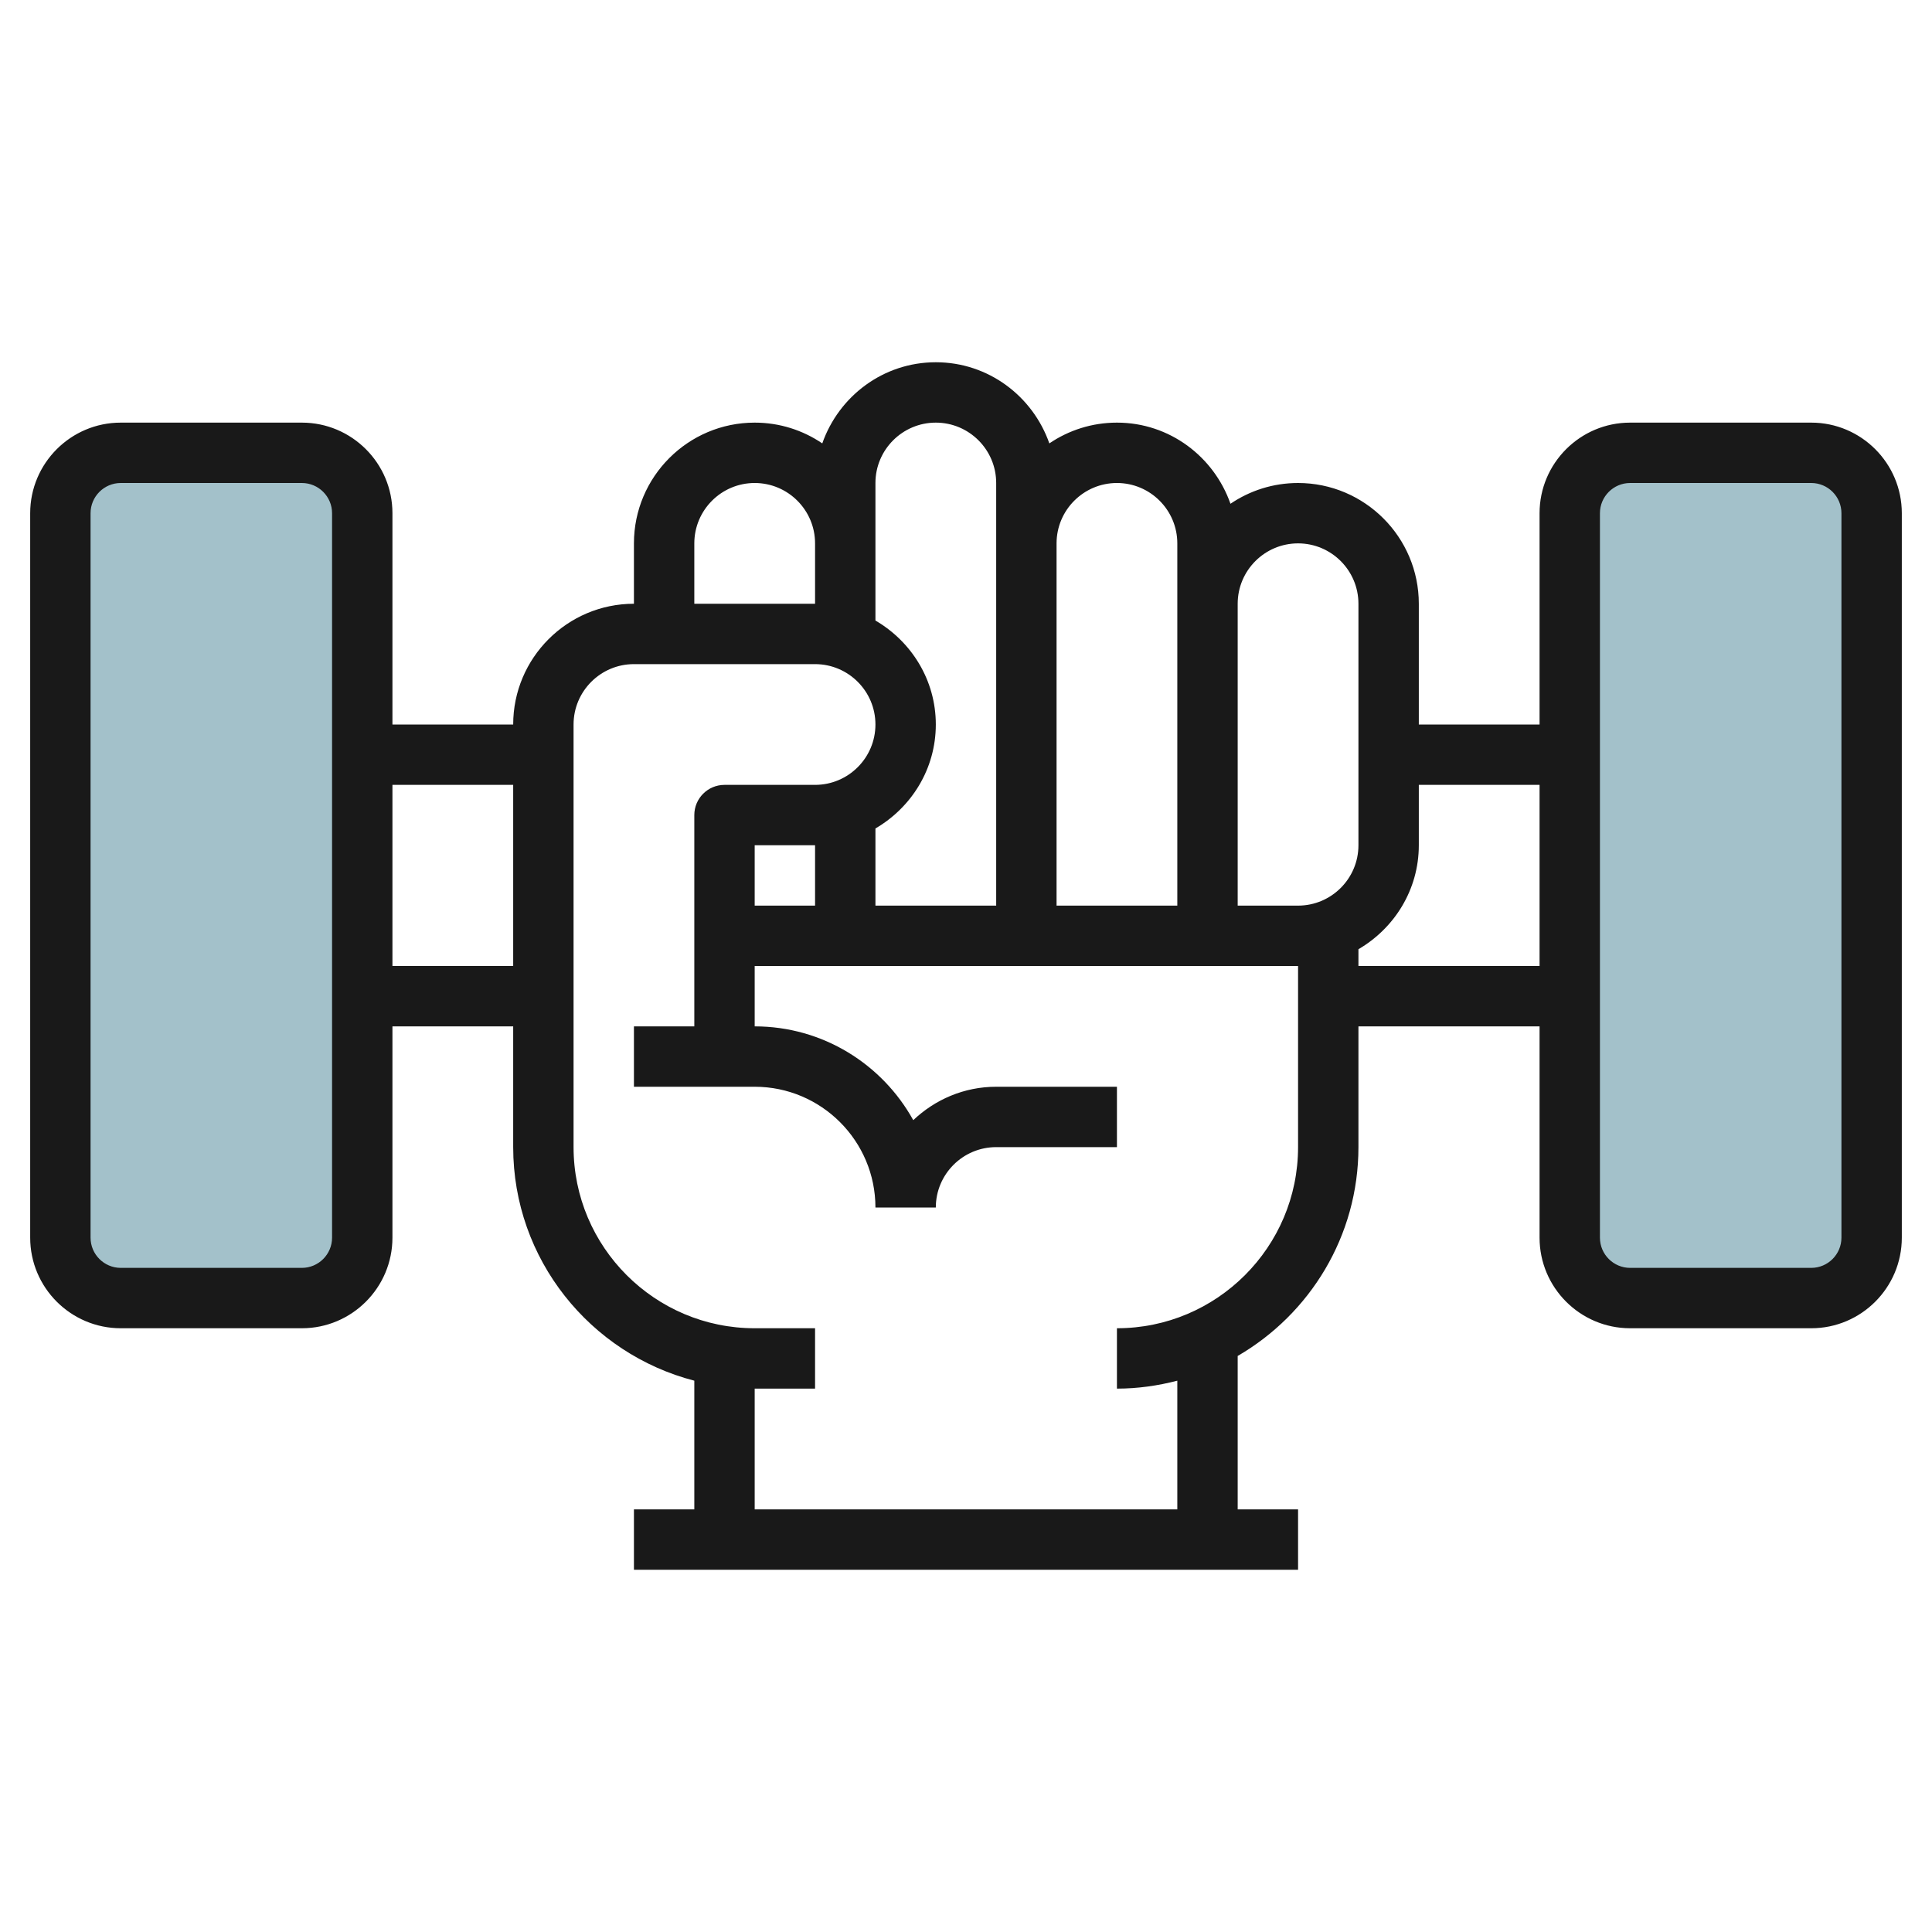 <svg id="Layer_3" enable-background="new 0 0 64 64" height="512" viewBox="0 0 64 64" width="512" xmlns="http://www.w3.org/2000/svg"><path d="m10 43h-6c-1.105 0-2-.895-2-2v-24c0-1.105.895-2 2-2h6c1.105 0 2 .895 2 2v24c0 1.105-.895 2-2 2z" fill="#a3c1ca"/><path d="m60 43h-6c-1.105 0-2-.895-2-2v-24c0-1.105.895-2 2-2h6c1.105 0 2 .895 2 2v24c0 1.105-.895 2-2 2z" fill="#a3c1ca"/><path d="m60 14h-6c-1.654 0-3 1.346-3 3v7h-4v-4c0-2.206-1.794-4-4-4-.829 0-1.6.254-2.239.688-.547-1.56-2.017-2.688-3.761-2.688-.829 0-1.6.254-2.239.688-.547-1.56-2.017-2.688-3.761-2.688s-3.214 1.128-3.761 2.688c-.639-.434-1.41-.688-2.239-.688-2.206 0-4 1.794-4 4v2c-2.206 0-4 1.794-4 4h-4v-7c0-1.654-1.346-3-3-3h-6c-1.654 0-3 1.346-3 3v24c0 1.654 1.346 3 3 3h6c1.654 0 3-1.346 3-3v-7h4v4c0 3.719 2.555 6.845 6 7.737v4.263h-2v2h22v-2h-2v-5.082c2.387-1.386 4-3.964 4-6.918v-4h6v7c0 1.654 1.346 3 3 3h6c1.654 0 3-1.346 3-3v-24c0-1.654-1.346-3-3-3zm-49 27c0 .551-.449 1-1 1h-6c-.551 0-1-.449-1-1v-24c0-.551.449-1 1-1h6c.551 0 1 .449 1 1zm2-9v-6h4v6zm30-14c1.103 0 2 .897 2 2v8c0 1.103-.897 2-2 2h-2v-10c0-1.103.897-2 2-2zm-6-2c1.103 0 2 .897 2 2v2 10h-4v-12c0-1.103.897-2 2-2zm-8 0c0-1.103.897-2 2-2s2 .897 2 2v2 12h-4v-2.556c1.19-.694 2-1.97 2-3.444s-.81-2.75-2-3.444v-2.556zm-2 14h-2v-2h2zm-4-12c0-1.103.897-2 2-2s2 .897 2 2v2h-4zm20 20c0 3.309-2.691 6-6 6v2c.692 0 1.359-.097 2-.263v4.263h-14v-4h2v-2h-2c-3.309 0-6-2.691-6-6v-14c0-1.103.897-2 2-2h6c1.103 0 2 .897 2 2s-.897 2-2 2h-3c-.552 0-1 .448-1 1v7h-2v2h4c2.206 0 4 1.794 4 4h2c0-1.103.897-2 2-2h4v-2h-4c-1.065 0-2.029.425-2.747 1.107-1.023-1.85-2.993-3.107-5.253-3.107v-2h3 6 6 3zm2-6v-.556c1.19-.694 2-1.97 2-3.444v-2h4v6zm16 9c0 .551-.449 1-1 1h-6c-.551 0-1-.449-1-1v-24c0-.551.449-1 1-1h6c.551 0 1 .449 1 1z" fill="#191919"/></svg>